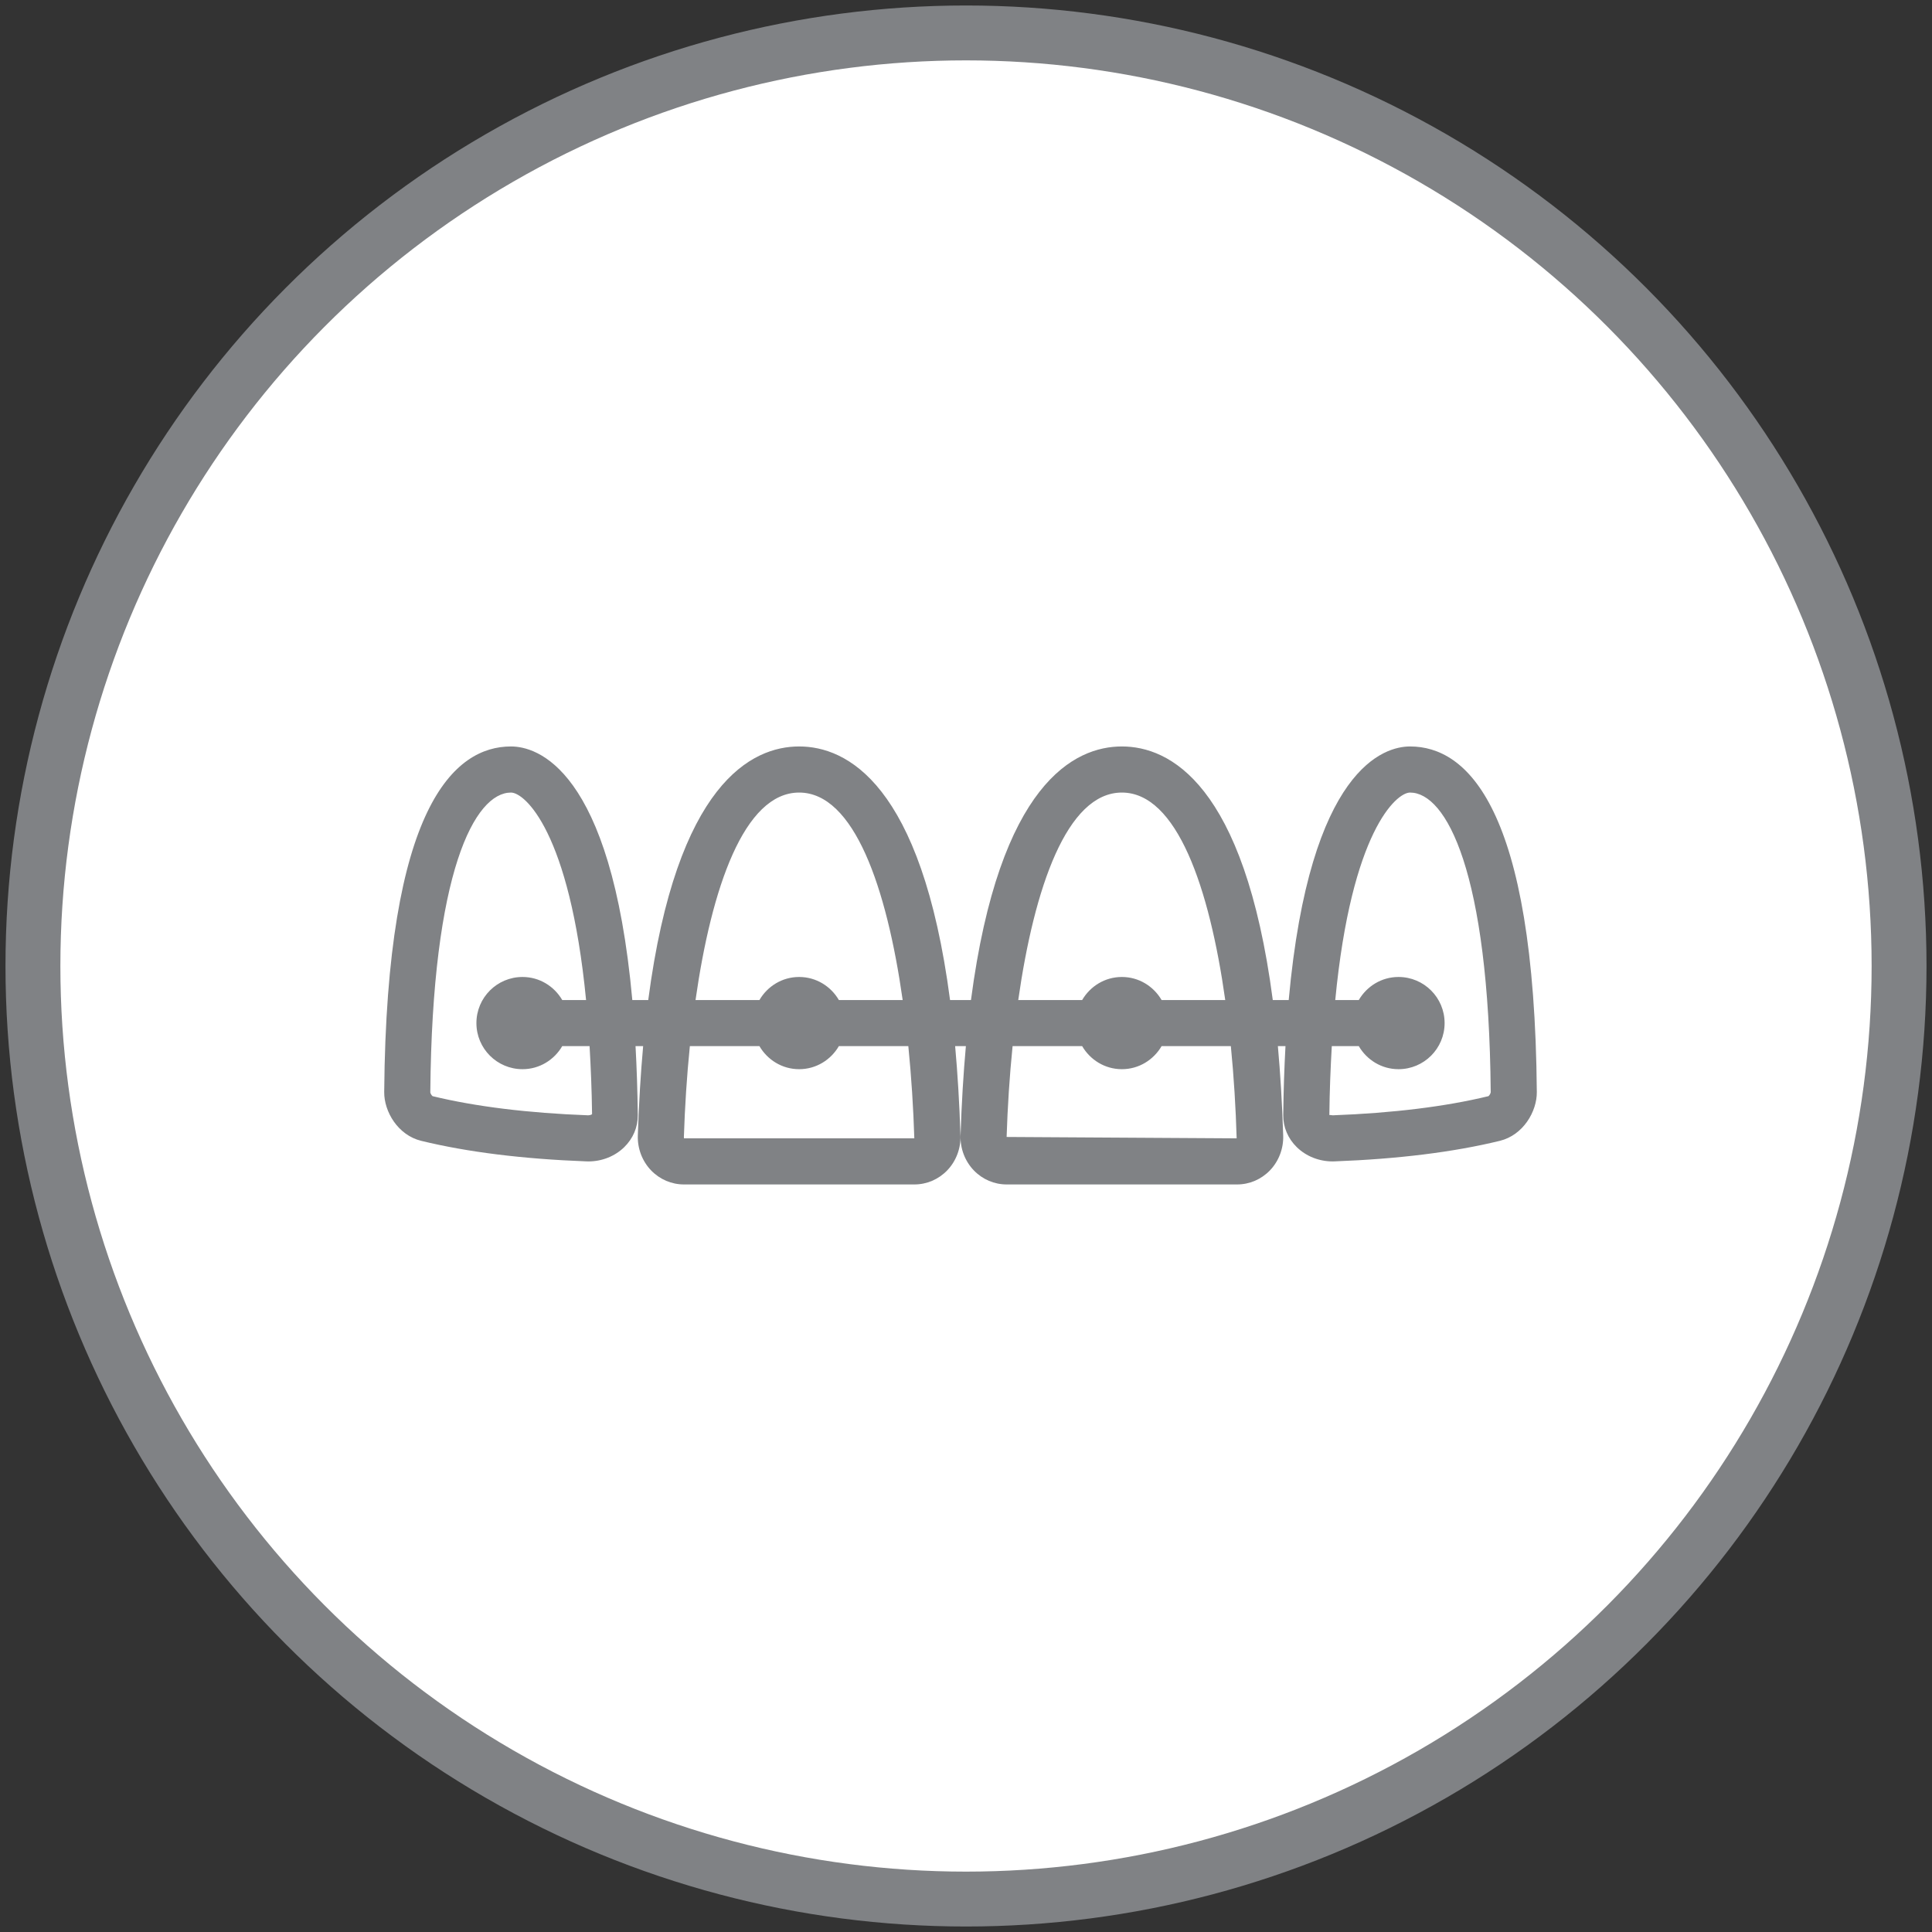 <svg width="176px" height="176px" viewBox="-141 209 176 176" version="1.1" xmlns="http://www.w3.org/2000/svg" xmlns:xlink="http://www.w3.org/1999/xlink">
    <rect x="-141" y="209" width="176" height="176" fill="#333333" stroke="none"/>
    <defs></defs>
    <g id="icon-kieferorthopaedie-grey" stroke="none" stroke-width="1" fill="none" fill-rule="evenodd" transform="translate(-138, 212)">
        <circle id="Oval" stroke="#808285" stroke-width="5" fill="#FFFFFF" cx="85" cy="85" r="85"></circle>
        <path d="M132.596,96.857 C128.667,97.81 123.898,98.396 118.417,98.602 C118.297,98.594 118.188,98.571 118.138,98.571 C118.117,98.571 118.104,98.577 118.1,98.592 C118.125,96.311 118.211,94.253 118.323,92.3 L120.782,92.3 C121.51,93.549 122.85,94.4 124.4,94.4 C126.72,94.4 128.6,92.52 128.6,90.2 C128.6,87.879 126.72,86 124.4,86 C122.85,86 121.51,86.85 120.782,88.1 L118.638,88.1 C120.118,72.728 124.211,69.2 125.45,69.2 C128.738,69.2 132.636,76.355 132.8,96.504 C132.789,96.607 132.68,96.794 132.596,96.857 Z M109.656,100.7 L88.7,100.574 C88.788,97.859 88.965,95.059 89.244,92.3 L95.582,92.3 C96.31,93.549 97.65,94.4 99.2,94.4 C100.75,94.4 102.09,93.549 102.818,92.3 L109.127,92.3 C109.402,95.095 109.576,97.938 109.656,100.7 Z M99.2,69.2 C104.204,69.2 107.172,77.841 108.616,88.1 L102.818,88.1 C102.09,86.85 100.75,86 99.2,86 C97.65,86 96.31,86.85 95.582,88.1 L89.76,88.1 C91.218,77.869 94.187,69.2 99.2,69.2 Z M80.292,100.7 L59.308,100.7 L59.3,100.574 C59.388,97.859 59.565,95.059 59.844,92.3 L66.182,92.3 C66.91,93.549 68.25,94.4 69.8,94.4 C71.35,94.4 72.69,93.549 73.418,92.3 L79.746,92.3 C80.025,95.095 80.206,97.938 80.292,100.7 Z M69.8,69.2 C74.806,69.2 77.774,77.844 79.231,88.1 L73.418,88.1 C72.69,86.85 71.35,86 69.8,86 C68.25,86 66.91,86.85 66.182,88.1 L60.361,88.1 C61.818,77.869 64.787,69.2 69.8,69.2 Z M50.936,98.493 C50.915,98.518 50.835,98.587 50.581,98.602 C45.102,98.396 40.333,97.81 36.404,96.857 C36.32,96.794 36.211,96.609 36.2,96.517 C36.364,76.355 40.262,69.2 43.55,69.2 C44.791,69.2 48.895,72.741 50.39,88.1 L48.218,88.1 C47.49,86.85 46.15,86 44.6,86 C42.28,86 40.4,87.879 40.4,90.2 C40.4,92.52 42.28,94.4 44.6,94.4 C46.15,94.4 47.49,93.549 48.218,92.3 L50.709,92.3 C50.82,94.226 50.906,96.25 50.936,98.493 Z M125.45,65 C123.161,65 116.323,66.852 114.398,88.1 L112.947,88.1 C110.351,68.316 103.49,65 99.2,65 C94.91,65 88.049,68.316 85.453,88.1 L83.547,88.1 C80.951,68.316 74.09,65 69.8,65 C65.51,65 58.649,68.316 56.053,88.1 L54.602,88.1 C52.677,66.852 45.839,65 43.55,65 C38.397,65 32.212,70.462 32,96.481 C31.985,98.258 33.241,100.406 35.369,100.927 C39.579,101.954 44.644,102.582 50.421,102.798 C50.484,102.8 50.545,102.802 50.606,102.802 C51.832,102.802 53.011,102.336 53.861,101.508 C54.674,100.717 55.113,99.675 55.1,98.575 C55.075,96.332 55.003,94.255 54.896,92.3 L55.589,92.3 C55.365,94.786 55.199,97.491 55.104,100.44 C55.064,101.624 55.507,102.787 56.32,103.627 C57.116,104.446 58.177,104.9 59.308,104.9 L80.292,104.9 C81.424,104.9 82.484,104.446 83.28,103.627 C84.093,102.787 84.536,101.624 84.496,100.44 C84.401,97.491 84.235,94.786 84.011,92.3 L84.989,92.3 C84.765,94.786 84.599,97.491 84.504,100.44 C84.464,101.624 84.907,102.787 85.72,103.627 C86.516,104.446 87.576,104.9 88.708,104.9 L109.692,104.9 C110.823,104.9 111.884,104.446 112.68,103.627 C113.493,102.787 113.936,101.624 113.896,100.44 C113.801,97.491 113.635,94.786 113.411,92.3 L114.104,92.3 C113.997,94.255 113.925,96.332 113.9,98.575 C113.887,99.675 114.326,100.717 115.139,101.508 C115.989,102.336 117.168,102.802 118.394,102.802 C118.455,102.802 118.514,102.8 118.577,102.798 C124.356,102.582 129.421,101.954 133.631,100.927 C135.759,100.406 137.015,98.258 137,96.483 C136.788,70.462 130.603,65 125.45,65 L125.45,65 Z" id="Fill-2" fill="#808285"></path>
    </g>
</svg>
